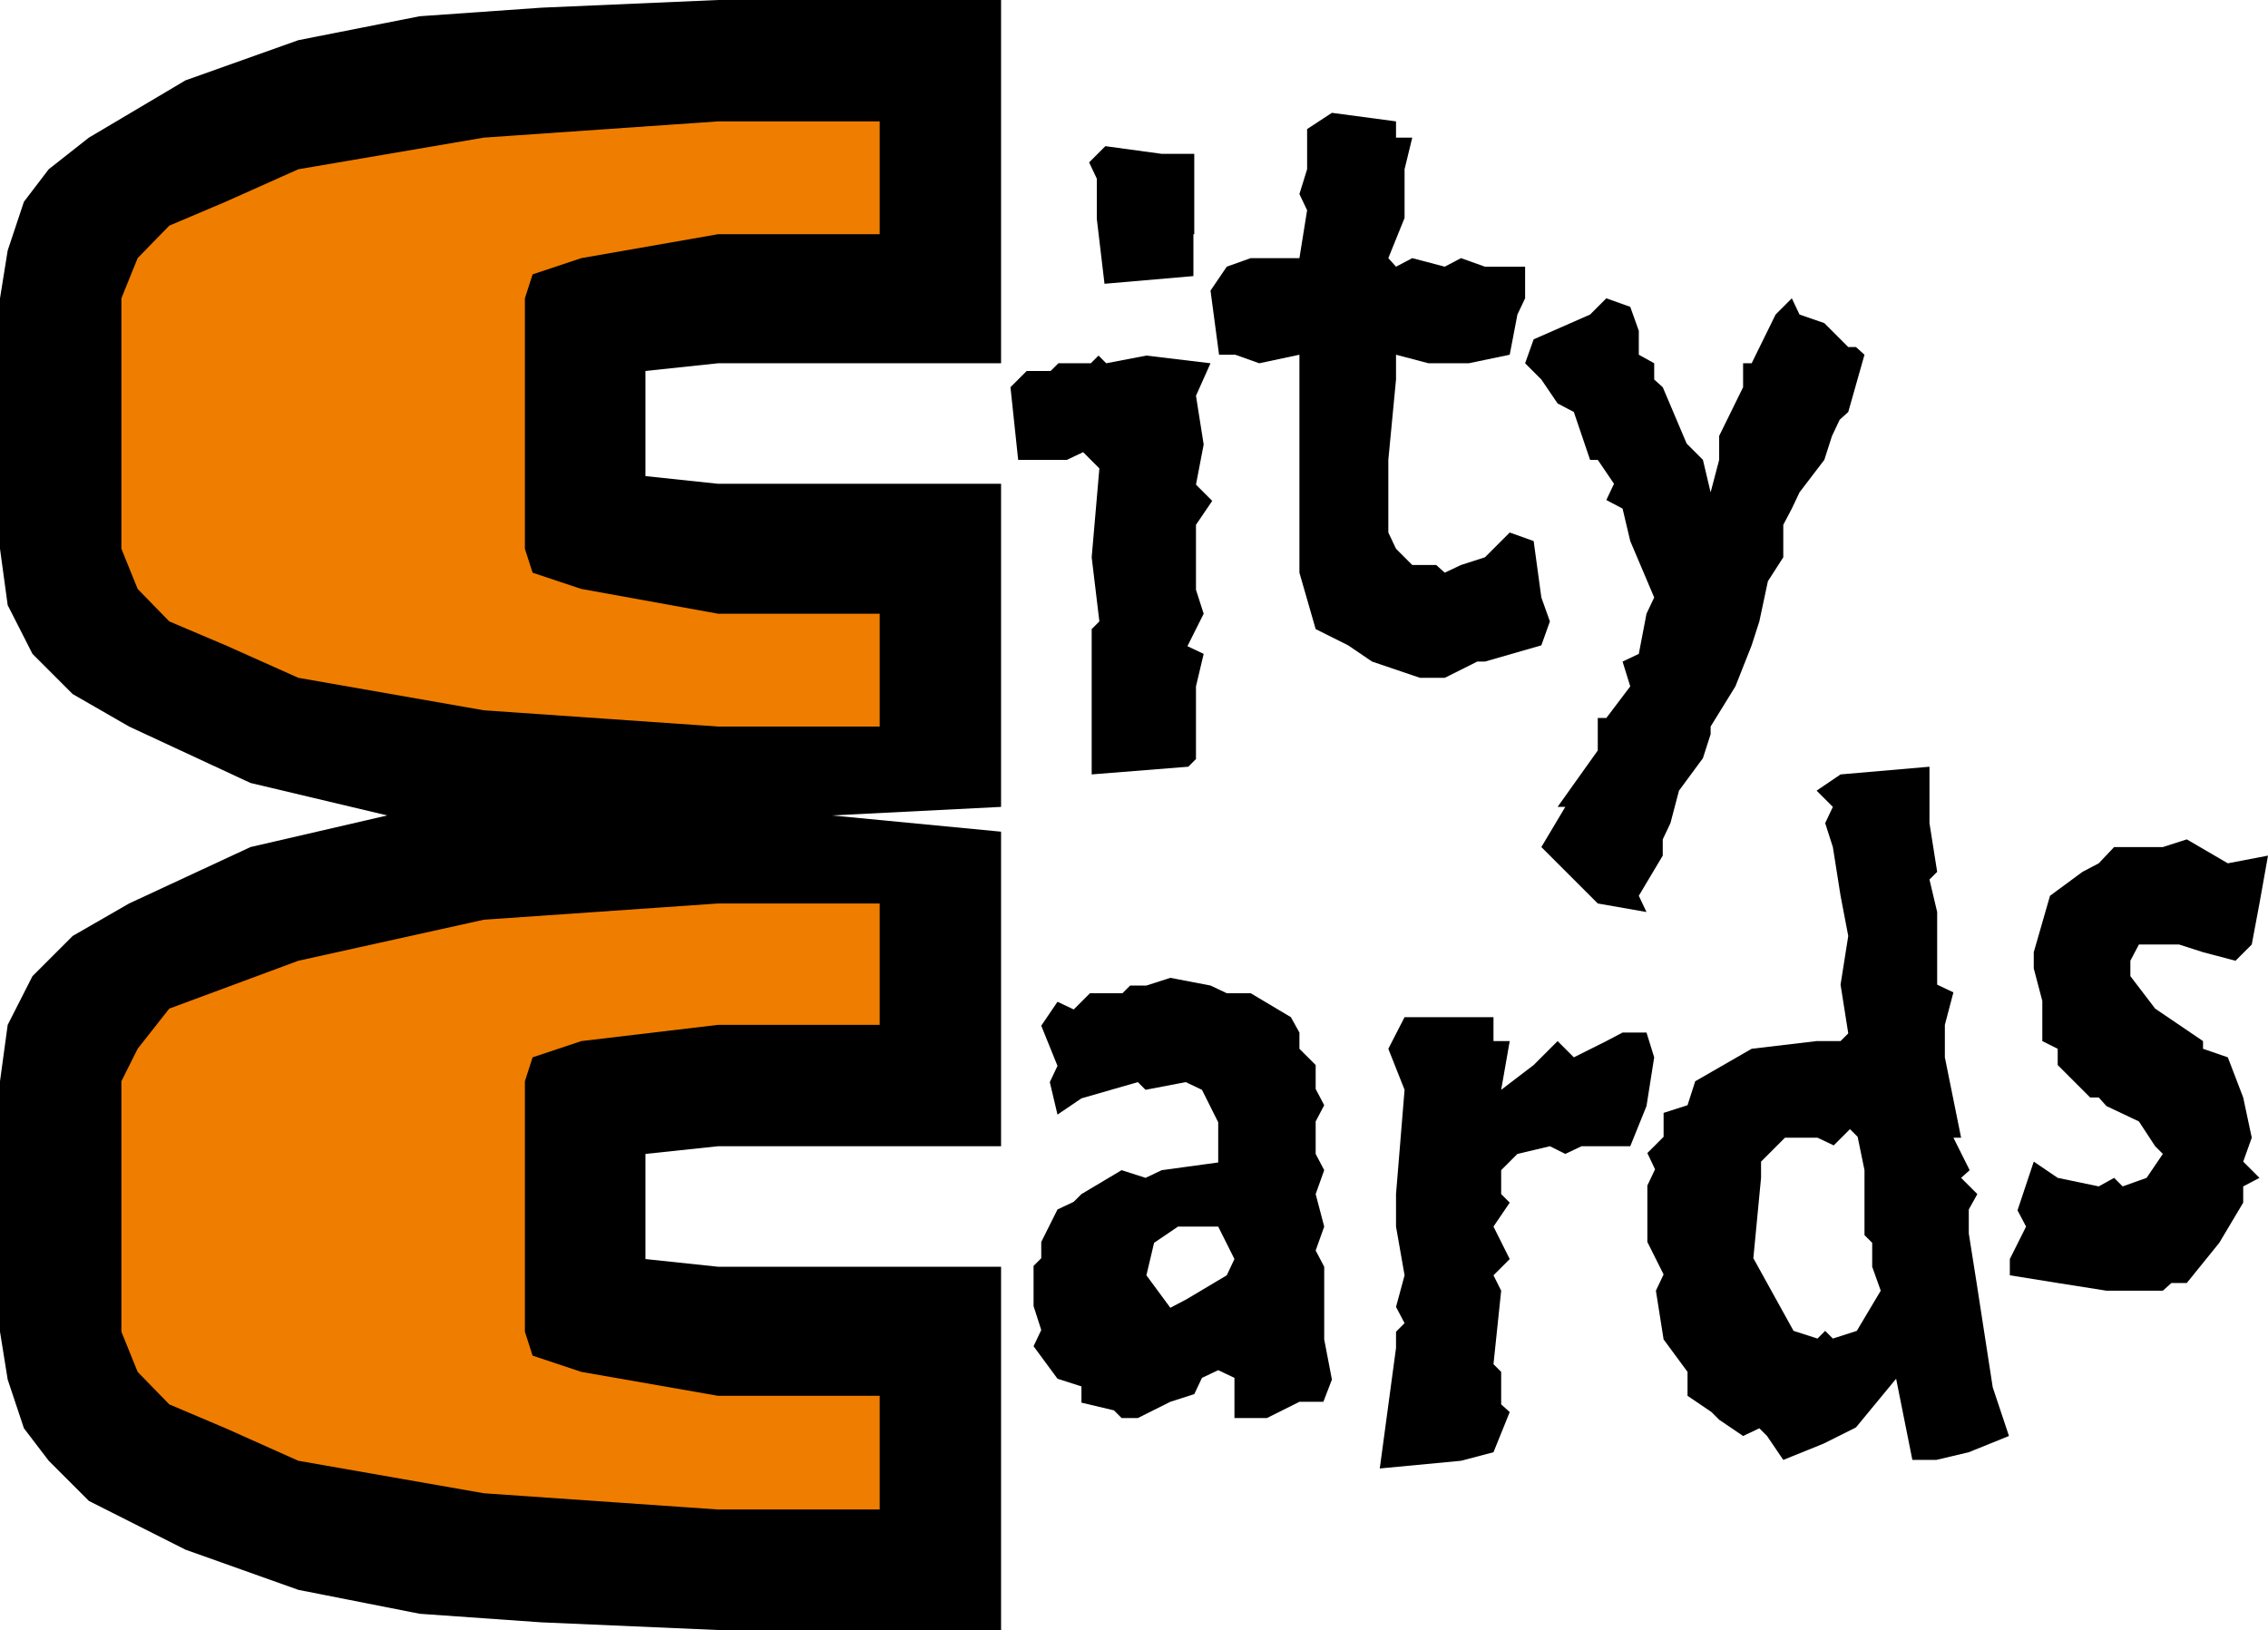 <?xml version="1.0" encoding="UTF-8"?> <svg xmlns="http://www.w3.org/2000/svg" xmlns:xlink="http://www.w3.org/1999/xlink" version="1.1" id="Ebene_1" x="0px" y="0px" viewBox="0 0 265.3 190.7" style="enable-background:new 0 0 265.3 190.7;" xml:space="preserve"> <style type="text/css"> .st0{fill-rule:evenodd;clip-rule:evenodd;} .st1{fill-rule:evenodd;clip-rule:evenodd;fill:#EF7D00;} </style> <g> <polygon class="st0" points="75.5,43.4 75.5,55.7 84,56.6 117.1,56.6 117.1,94.4 97.3,95.4 117.1,97.3 117.1,134.1 84,134.1 75.5,135 75.5,147.3 84,148.2 117.1,148.2 117.1,190.7 84,190.7 63.3,189.8 49.1,188.8 34.9,186 21.7,181.3 10.4,175.6 5.7,170.9 2.8,167.1 0.9,161.4 0,155.8 0,126.5 0.9,119.9 3.8,114.2 8.5,109.5 15.1,105.7 29.3,99.1 45.3,95.4 29.3,91.6 15.1,85 8.5,81.2 3.8,76.5 0.9,70.8 0,64.2 0,34.9 0.9,29.3 2.8,23.6 5.7,19.8 10.4,16.1 21.7,9.4 34.9,4.7 49.1,1.9 63.3,0.9 84,0 117.1,0 117.1,42.5 84,42.5 75.5,43.4 "></polygon> <polygon class="st1" points="102.9,85 102.9,71.8 84,71.8 68,68.9 62.3,67 61.4,64.2 61.4,34.9 62.3,32.1 68,30.2 84,27.4 102.9,27.4 102.9,14.2 84,14.2 56.6,16.1 34.9,19.8 26.4,23.6 19.8,26.4 16.1,30.2 14.2,34.9 14.2,64.2 16.1,68.9 19.8,72.7 26.4,75.5 34.9,79.3 56.6,83.1 84,85 102.9,85 "></polygon> <polygon class="st1" points="102.9,176.6 102.9,163.3 84,163.3 68,160.5 62.3,158.6 61.4,155.8 61.4,126.5 62.3,123.7 68,121.8 84,119.9 102.9,119.9 102.9,105.7 84,105.7 56.6,107.6 34.9,112.4 19.8,118 16.1,122.7 14.2,126.5 14.2,155.8 16.1,160.5 19.8,164.3 26.4,167.1 34.9,170.9 56.6,174.7 84,176.6 102.9,176.6 "></polygon> <path class="st0" d="M155.8,161.4l-0.9-4.7v-8.5l-1-1.9l1-2.8l-1-3.8l1-2.8l-1-1.9v-3.8l1-1.9l-1-1.9v-2.8l-1.9-1.9v-1.9L151,119 l-4.7-2.8h-2.8l-1.9-0.9l-4.7-0.9l-2.8,0.9h-1.9l-0.9,0.9h-3.8l-1.9,1.9l-1.9-0.9l-1.9,2.8l1.9,4.7l-0.9,1.9l0.9,3.8l2.8-1.9 l6.6-1.9l0.9,0.9l4.7-0.9l1.9,0.9l1.9,3.8l0,0v4.7l0,0l-6.6,0.9l-1.9,0.9l-2.8-0.9l-4.7,2.8l-0.9,0.9l-1.9,0.9l-1.9,3.8v1.9 l-0.9,0.9v4.7l0.9,2.8l-0.9,1.9l2.8,3.8l2.8,0.9v1.9l3.8,0.9l0.9,0.9h1.9l3.8-1.9l2.8-0.9l0.9-1.9l0,0l1.9-0.9l1.9,0.9v1.9v2.8h3.8 l3.8-1.9h2.8L155.8,161.4L155.8,161.4z M143.5,149.2l-4.7,2.8l-1.9,1l-2.8-3.8l0.9-3.8l2.8-1.9h4.7l1.9,3.8L143.5,149.2 L143.5,149.2z"></path> <polygon class="st0" points="193.5,123.7 192.6,120.8 189.8,120.8 187.9,121.8 184.1,123.7 182.2,121.8 179.4,124.6 175.6,127.5 175.6,127.5 176.6,121.8 174.7,121.8 174.7,121.8 174.7,119 169.9,119 164.3,119 162.4,122.7 164.3,127.5 163.3,139.7 163.3,143.5 164.3,149.2 163.3,152.9 164.3,154.8 163.3,155.8 163.3,156.7 163.3,157.7 161.4,171.8 170.9,170.9 174.7,169.9 176.6,165.2 175.6,164.3 175.6,160.5 174.7,159.6 175.6,151 174.7,149.2 176.6,147.3 174.7,143.5 176.6,140.7 175.6,139.7 175.6,138.8 175.6,136.9 177.5,135 181.3,134.1 183.1,135 185,134.1 190.7,134.1 192.6,129.4 193.5,123.7 "></polygon> <path class="st0" d="M231.3,139.7l-1.9-1.9l1-0.9l-1.9-3.8h0.9l-1.9-9.4v-3.8l1-3.8l-1.9-0.9v-5.7v-2.8l-0.9-3.8l0.9-0.9l-0.9-5.7 v-6.6l-10.4,0.9l-2.8,1.9l1.9,1.9l-0.9,1.9l0.9,2.8l0.9,5.7l0.9,4.7l-0.9,5.7l0.9,5.7l-0.9,0.9h-2.8l-7.6,0.9l-6.6,3.8l-0.9,2.8 l-2.8,0.9v2.8l-1.9,1.9l0.9,1.9l-0.9,1.9v6.6l1.9,3.8l-0.9,1.9l0.9,5.7l2.8,3.8v2.8l2.8,1.9l0.9,0.9l2.8,1.9l1.9-0.9l0.9,0.9 l1.9,2.8l4.7-1.9l3.8-1.9l4.7-5.7l1.9,9.5h2.8l3.8-0.9l4.7-1.9l-1.9-5.7l-1.9-12.3l-0.9-5.7v-2.8L231.3,139.7L231.3,139.7z M218.1,136.9v7.6l0.9,0.9v2.8l1,2.8l-2.8,4.7l-2.8,0.9l-0.9-0.9l-0.9,0.9l-2.8-0.9l-4.7-8.5l0.9-9.4v-1.9l2.8-2.8h3.8l0,0l1.9,0.9 l1.9-1.9l0,0l0.9,0.9L218.1,136.9L218.1,136.9z"></path> <polygon class="st0" points="265.3,100.1 260.6,101 255.8,98.2 253,99.1 247.3,99.1 245.5,101 243.6,102 239.8,104.8 237.9,111.4 237.9,113.3 238.9,117.1 238.9,121.8 240.7,122.7 240.7,124.6 244.5,128.4 245.5,128.4 246.4,129.4 250.2,131.2 252.1,134.1 253,135 251.1,137.8 248.3,138.8 247.3,137.8 245.5,138.8 240.7,137.8 237.9,135.9 236,141.6 237,143.5 235.1,147.3 235.1,149.2 240.7,150.1 246.4,151 249.2,151 253,151 254,150.1 255.8,150.1 259.6,145.4 262.4,140.7 262.4,138.8 264.3,137.8 262.4,135.9 263.4,133.1 262.4,128.4 260.6,123.7 257.7,122.7 257.7,121.8 252.1,118 249.2,114.2 249.2,113.3 249.2,112.4 250.2,110.5 252.1,110.5 254.9,110.5 257.7,111.4 261.5,112.4 263.4,110.5 264.3,105.7 265.3,100.1 "></polygon> <path class="st0" d="M139.7,27.4v-9.4h-3.8l-6.6-0.9l-1.9,1.9l0.9,1.9v4.7l0.9,7.6l10.4-0.9V27.4L139.7,27.4z M141.6,42.5l-7.5-0.9 l-4.7,0.9l-0.9-0.9l-0.9,0.9h-3.8l-0.9,0.9h-2.8l-1.9,1.9l0.9,8.5h3.8h1.9l1.9-0.9l1.9,1.9l-0.9,10.4l0.9,7.5l-0.9,0.9v4.7v12.3 l11.3-0.9l0.9-0.9v-8.5l0.9-3.8l-1.9-0.9l1.9-3.8l-0.9-2.8v-7.6l1.9-2.8l-1.9-1.9l0.9-4.7l-0.9-5.7L141.6,42.5L141.6,42.5z"></path> <polygon class="st0" points="181.3,72.7 180.3,69.9 179.4,63.3 176.6,62.3 173.7,65.2 170.9,66.1 169,67 168,66.1 165.2,66.1 163.3,64.2 162.4,62.3 162.4,53.8 163.3,44.4 163.3,42.5 163.3,41.5 167.1,42.5 171.8,42.5 176.6,41.5 177.5,36.8 178.4,34.9 178.4,31.2 173.7,31.2 170.9,30.2 169,31.2 165.2,30.2 163.3,31.2 162.4,30.2 164.3,25.5 164.3,19.8 165.2,16.1 163.3,16.1 163.3,14.2 155.8,13.2 152.9,15.1 152.9,19.8 152,22.7 152.9,24.6 152.9,24.6 152,30.2 146.3,30.2 143.5,31.2 141.6,34 142.6,41.5 144.5,41.5 147.3,42.5 152,41.5 152,43.4 152,58.5 152,63.3 152,67 153.9,73.6 157.7,75.5 160.5,77.4 166.1,79.3 167.1,79.3 169,79.3 172.8,77.4 173.7,77.4 180.3,75.5 181.3,72.7 "></polygon> <polygon class="st0" points="218.1,41.5 217.1,40.6 216.2,40.6 213.4,37.8 210.5,36.8 209.6,34.9 207.7,36.8 204.9,42.5 203.9,42.5 203.9,45.3 201.1,51 201.1,53.8 200.1,57.6 200.1,57.6 199.2,53.8 197.3,51.9 194.5,45.3 193.5,44.4 193.5,42.5 191.7,41.5 191.7,38.7 190.7,35.9 187.9,34.9 186,36.8 179.4,39.7 178.4,42.5 180.3,44.4 182.2,47.2 184.1,48.2 186,53.8 186.9,53.8 188.8,56.6 187.9,58.5 189.8,59.5 190.7,63.3 193.5,69.9 192.6,71.8 191.7,76.5 189.8,77.4 190.7,80.3 187.9,84 186.9,84 186.9,86.9 186.9,87.8 182.2,94.4 183.1,94.4 180.3,99.1 182.2,101 186.9,105.7 192.6,106.7 191.7,104.8 194.5,100.1 194.5,98.2 195.4,96.3 196.4,92.5 199.2,88.7 200.1,85.9 200.1,85 203,80.3 203,80.3 204.9,75.5 205.8,72.7 206.8,68 208.6,65.2 208.6,61.4 209.6,59.5 210.5,57.6 213.4,53.8 214.3,51 215.2,49.1 216.2,48.2 218.1,41.5 "></polygon> </g> </svg> 